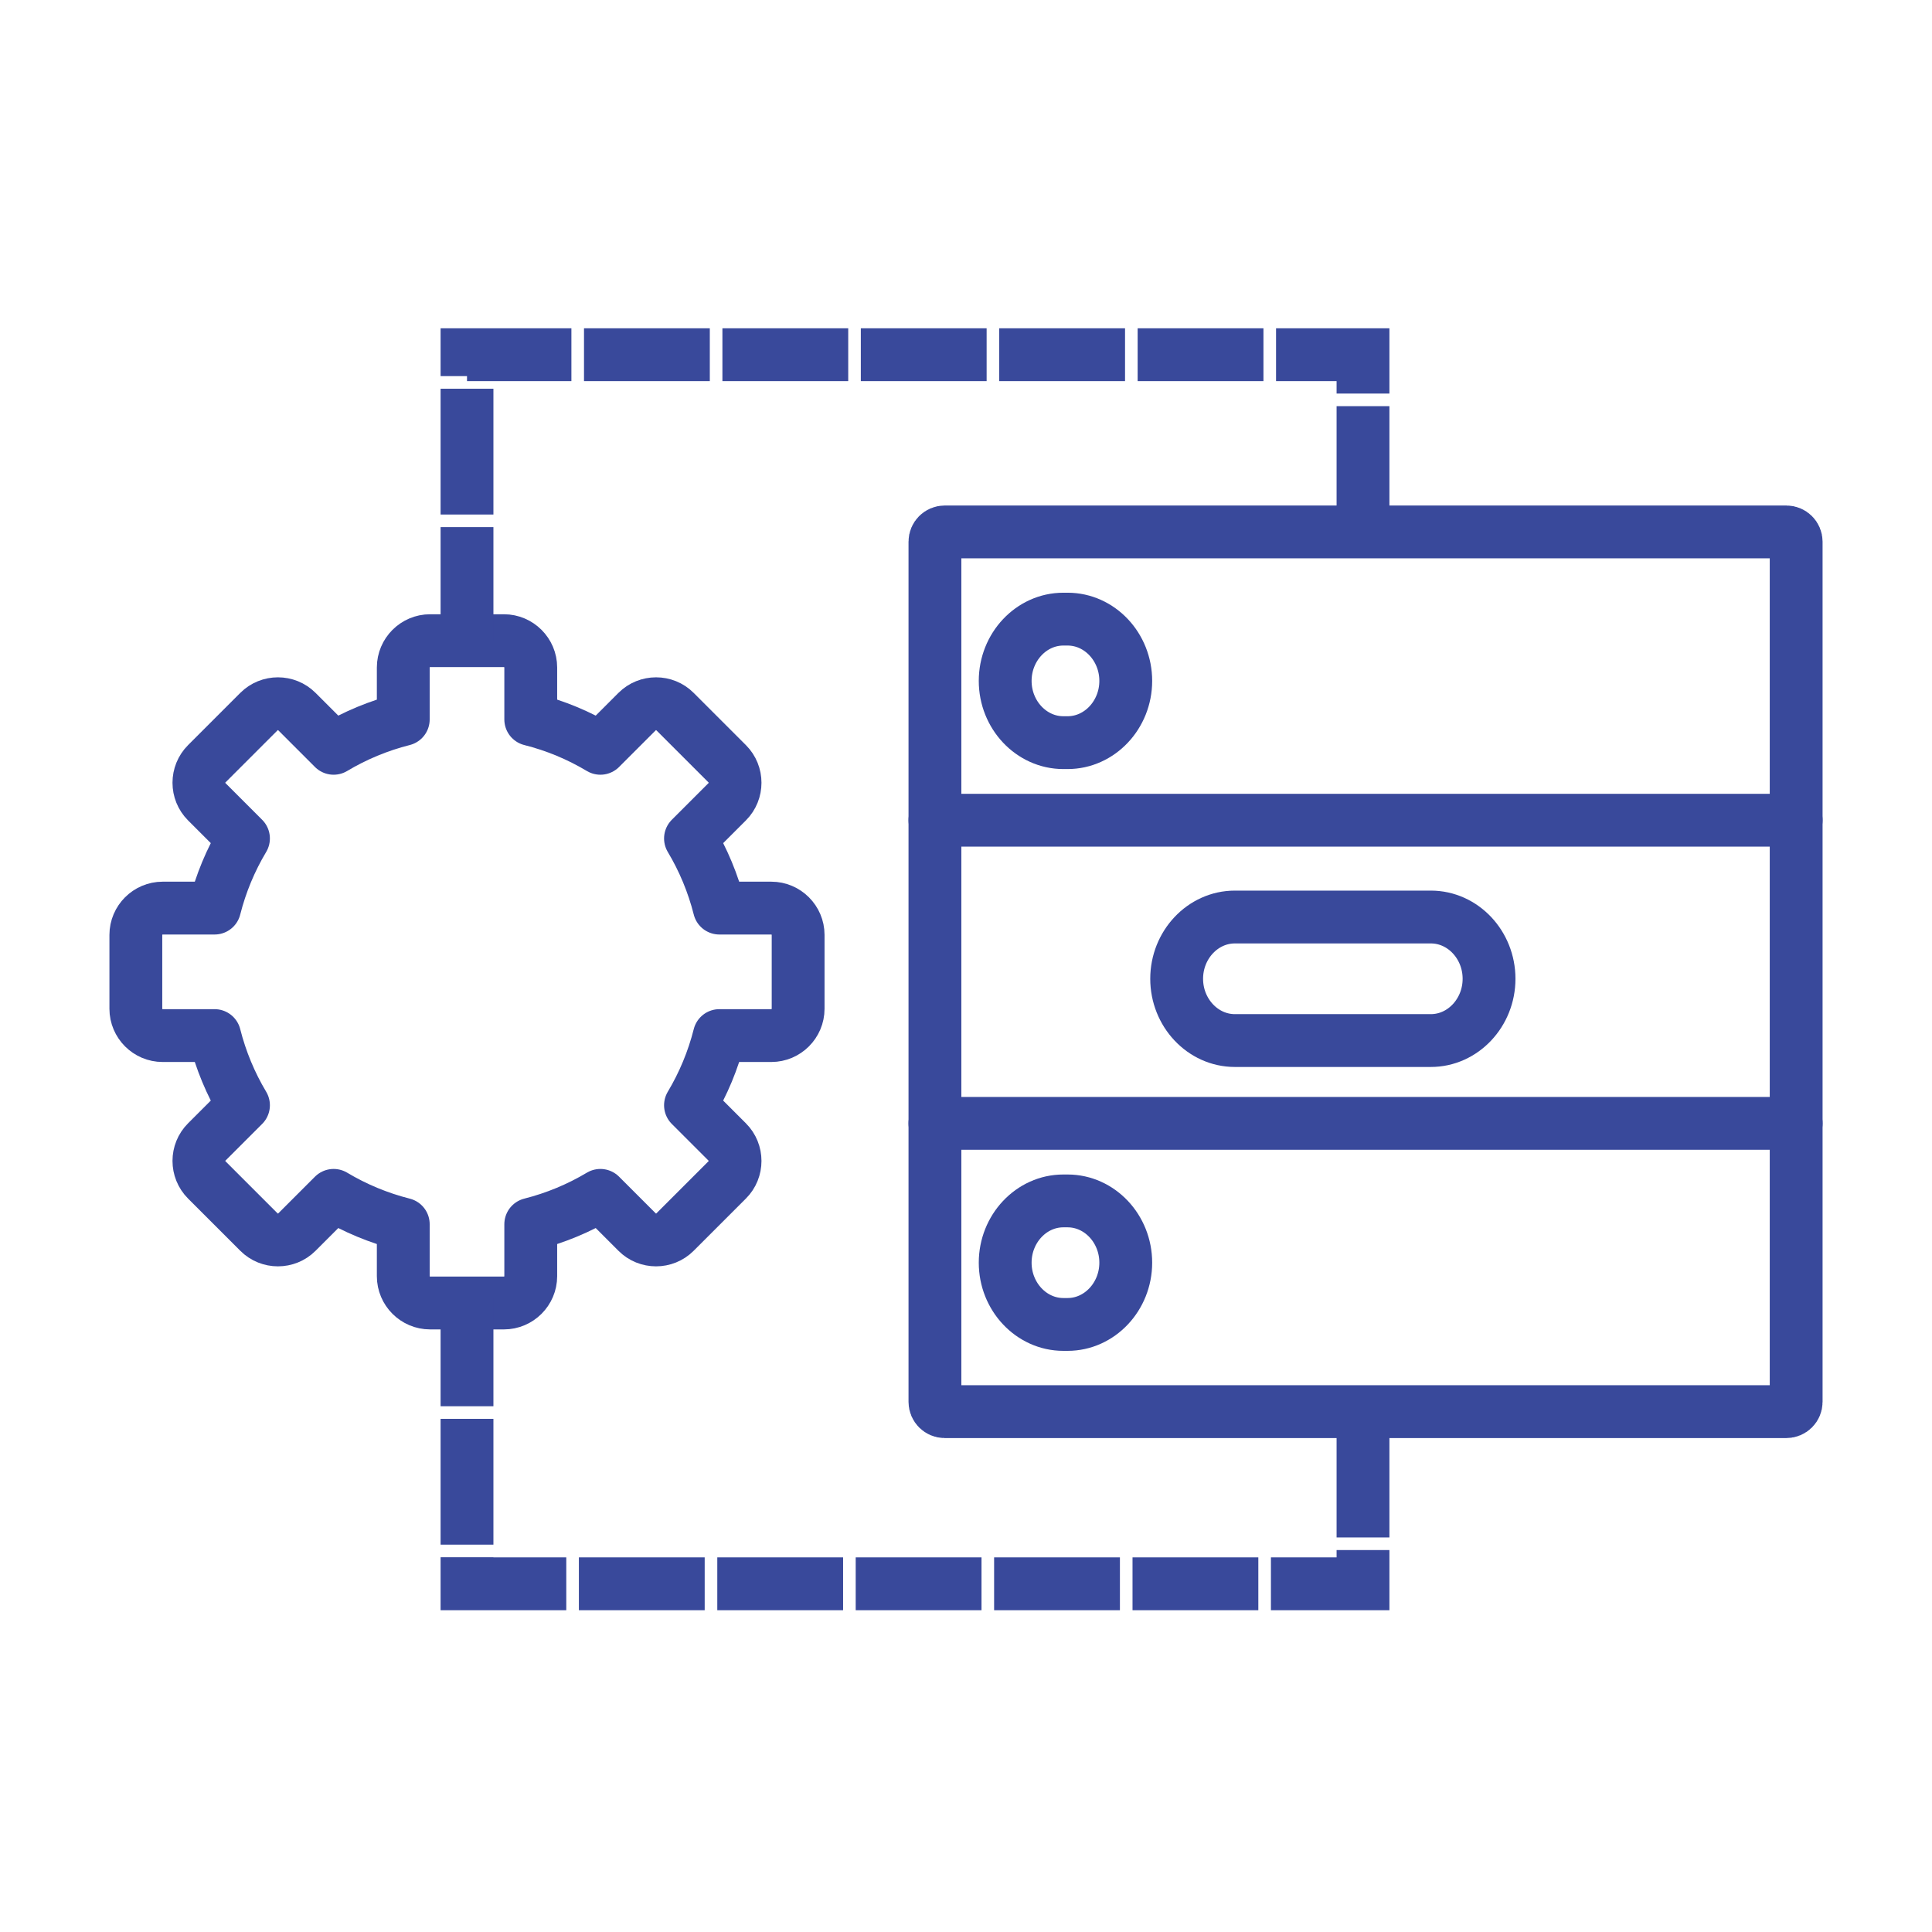 <?xml version="1.0" encoding="UTF-8"?>
<svg xmlns="http://www.w3.org/2000/svg" width="256" height="256" viewBox="0 0 256 256" fill="none">
  <path fill-rule="evenodd" clip-rule="evenodd" d="M125.176 70.483H236.708C237.418 70.483 238.001 71.065 238.001 71.775V185.758C238.001 186.468 237.418 187.051 236.708 187.051H125.176C124.465 187.051 123.883 186.468 123.883 185.758V71.775C123.883 71.065 124.465 70.483 125.176 70.483Z" stroke="#39499B" stroke-width="7" stroke-miterlimit="22.926" stroke-linecap="round" stroke-linejoin="round"></path>
  <path d="M123.883 108.682H238.001" stroke="#39499B" stroke-width="7" stroke-miterlimit="22.926" stroke-linecap="round" stroke-linejoin="round"></path>
  <path d="M123.883 148.851H238.001" stroke="#39499B" stroke-width="7" stroke-miterlimit="22.926" stroke-linecap="round" stroke-linejoin="round"></path>
  <path fill-rule="evenodd" clip-rule="evenodd" d="M140.902 82.038H141.459C145.701 82.038 149.169 85.717 149.169 90.222C149.169 94.72 145.701 98.405 141.459 98.405H140.902C136.66 98.405 133.192 94.72 133.192 90.222C133.192 85.724 136.66 82.038 140.902 82.038Z" stroke="#39499B" stroke-width="7" stroke-miterlimit="22.926"></path>
  <path fill-rule="evenodd" clip-rule="evenodd" d="M163.624 121.51H189.596C193.838 121.51 197.306 125.19 197.306 129.694C197.306 134.192 193.838 137.878 189.596 137.878H163.624C159.382 137.878 155.914 134.192 155.914 129.694C155.914 125.196 159.382 121.51 163.624 121.51Z" stroke="#39499B" stroke-width="7" stroke-miterlimit="22.926"></path>
  <path fill-rule="evenodd" clip-rule="evenodd" d="M140.902 159.127H141.459C145.701 159.127 149.169 162.807 149.169 167.311C149.169 171.809 145.701 175.495 141.459 175.495H140.902C136.66 175.495 133.192 171.809 133.192 167.311C133.192 162.813 136.66 159.127 140.902 159.127Z" stroke="#39499B" stroke-width="7" stroke-miterlimit="22.926"></path>
  <path fill-rule="evenodd" clip-rule="evenodd" d="M56.986 84.892H66.776C68.727 84.892 70.327 86.492 70.327 88.443V95.328C73.616 96.153 76.719 97.459 79.554 99.154L84.423 94.285C85.805 92.903 88.064 92.903 89.439 94.285L96.363 101.208C97.745 102.59 97.745 104.849 96.363 106.231L91.493 111.1C93.189 113.935 94.488 117.038 95.32 120.327H102.204C104.156 120.327 105.756 121.927 105.756 123.878V133.668C105.756 135.619 104.162 137.219 102.204 137.219H95.32C94.488 140.508 93.189 143.611 91.493 146.452L96.363 151.321C97.745 152.703 97.745 154.962 96.363 156.338L89.439 163.261C88.057 164.643 85.799 164.643 84.423 163.261L79.554 158.392C76.719 160.087 73.616 161.386 70.327 162.218V169.103C70.327 171.054 68.727 172.654 66.776 172.654H56.986C55.035 172.654 53.435 171.061 53.435 169.103V162.218C50.146 161.386 47.043 160.087 44.208 158.392L39.339 163.261C37.957 164.643 35.698 164.643 34.316 163.261L27.393 156.338C26.011 154.956 26.011 152.697 27.393 151.321L32.262 146.452C30.567 143.618 29.268 140.514 28.436 137.219H21.551C19.6 137.219 18 135.626 18 133.668V123.878C18 121.927 19.6 120.327 21.551 120.327H28.436C29.268 117.038 30.567 113.935 32.262 111.1L27.393 106.231C26.011 104.849 26.011 102.59 27.393 101.208L34.316 94.285C35.698 92.903 37.957 92.903 39.339 94.285L44.208 99.154C47.043 97.459 50.146 96.16 53.435 95.328V88.443C53.435 86.492 55.035 84.892 56.986 84.892Z" stroke="#39499B" stroke-width="7" stroke-miterlimit="22.926" stroke-linecap="round" stroke-linejoin="round"></path>
  <path d="M180.605 187.051V209.861H61.881V171.963M180.605 70.489V47H61.881V84.898" stroke="#39499B" stroke-width="7" stroke-miterlimit="22.926" stroke-dasharray="16.67 1.67"></path>
</svg>
